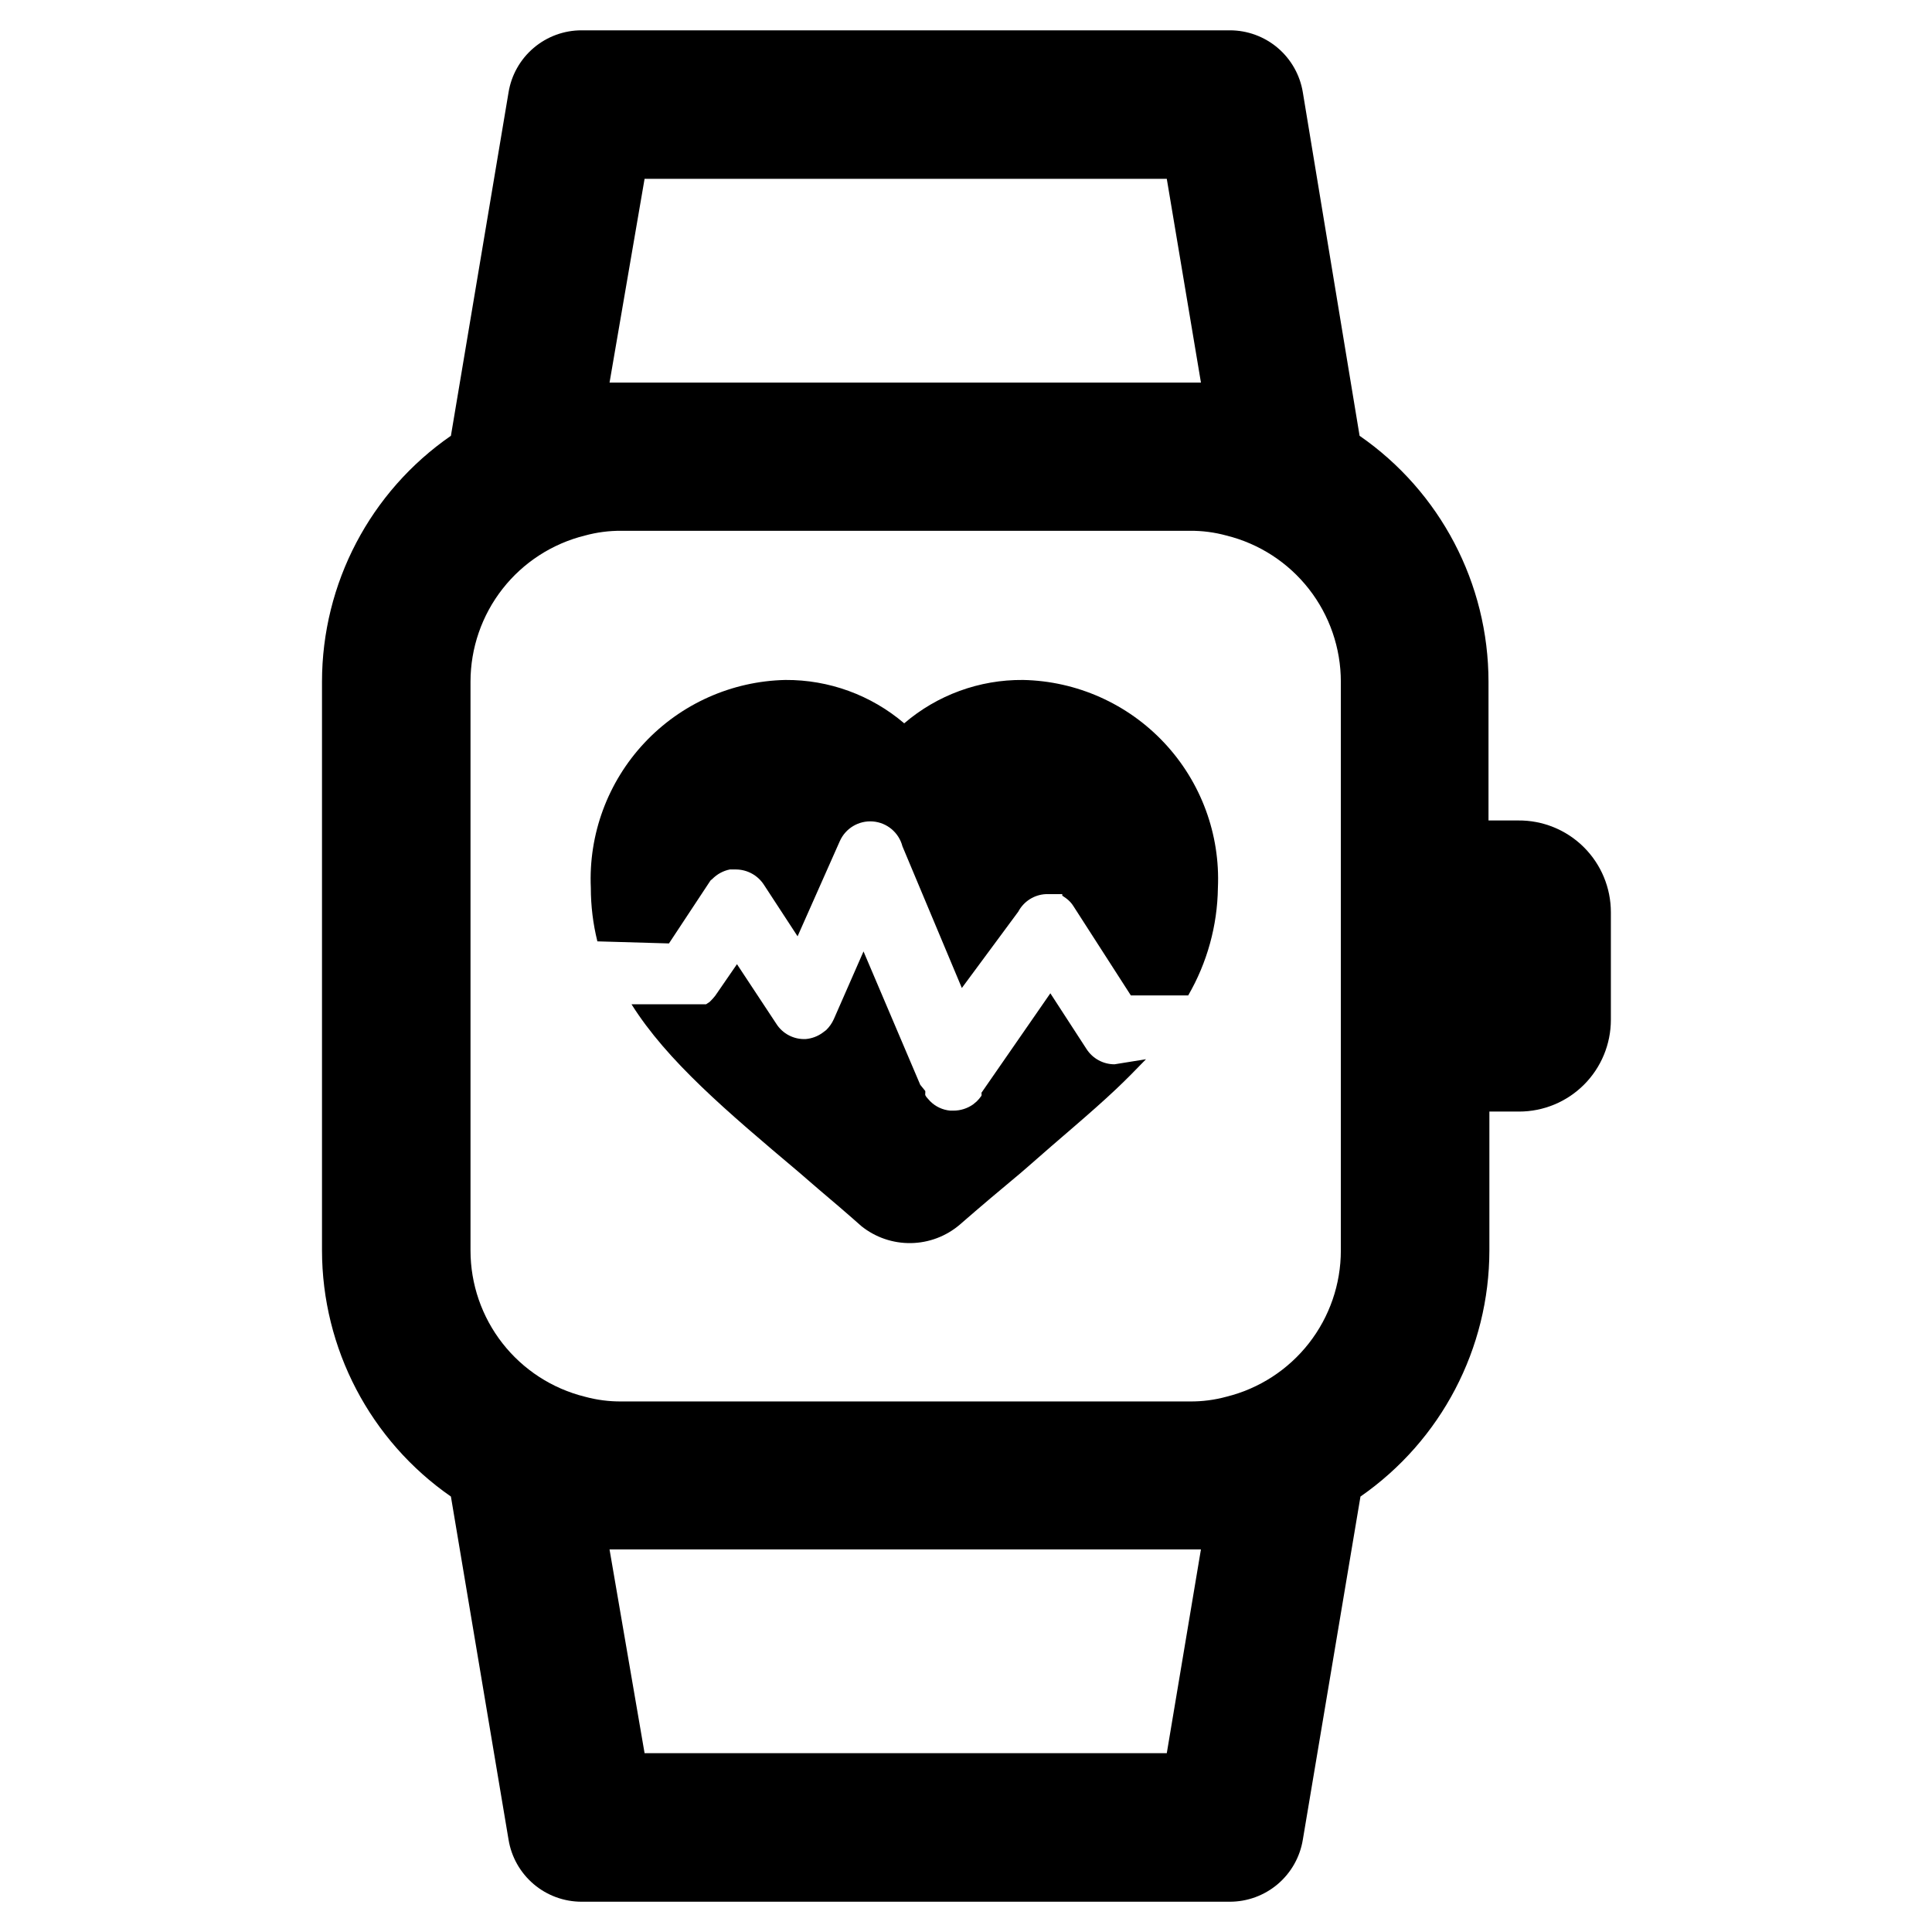 <?xml version="1.0" encoding="UTF-8"?>
<!-- Uploaded to: ICON Repo, www.svgrepo.com, Generator: ICON Repo Mixer Tools -->
<svg fill="#000000" width="800px" height="800px" version="1.1" viewBox="144 144 512 512" xmlns="http://www.w3.org/2000/svg">
 <g>
  <path d="m546.34 361.43h-7.871v-36.762c-0.004-26.02-12.773-50.379-34.164-65.18l-15.039-91.004c-0.746-4.594-3.106-8.773-6.652-11.789-3.551-3.012-8.055-4.668-12.711-4.66h-171.77c-4.652-0.008-9.16 1.648-12.707 4.66-3.551 3.016-5.91 7.195-6.656 11.789l-15.273 91.004c-21.395 14.801-34.16 39.16-34.164 65.18v150.67c0.02 26.035 12.781 50.414 34.164 65.262l15.273 90.922c0.746 4.594 3.106 8.773 6.656 11.789 3.547 3.016 8.055 4.668 12.707 4.664h171.77c4.656 0.004 9.16-1.648 12.711-4.664 3.547-3.016 5.906-7.195 6.652-11.789l15.273-90.922c21.387-14.848 34.148-39.227 34.164-65.262v-36.762h7.871c6.453 0 12.641-2.562 17.203-7.125 4.559-4.559 7.121-10.746 7.121-17.199v-28.496c0.004-6.492-2.594-12.715-7.207-17.285-4.613-4.566-10.859-7.102-17.352-7.039zm-231.52-170.04h138.39l9.055 54.004-156.73-0.004zm138.39 417.22-138.39-0.004-9.289-54h156.73zm46.129-259.15v125.95c-0.004 8.91-2.988 17.566-8.48 24.586-5.492 7.019-13.176 12-21.828 14.145-3.152 0.863-6.41 1.285-9.68 1.258h-150.67c-3.269 0.027-6.527-0.395-9.684-1.258-8.652-2.144-16.336-7.125-21.828-14.145s-8.477-15.676-8.48-24.586v-150.75c0.004-8.914 2.988-17.57 8.48-24.59s13.176-11.996 21.828-14.141c3.156-0.863 6.414-1.289 9.684-1.262h150.67c3.269-0.027 6.527 0.398 9.68 1.262 8.652 2.144 16.336 7.121 21.828 14.141 5.492 7.019 8.477 15.676 8.48 24.59z"/>
  <path d="m321.28 394.02 10.391-15.742 0.629-0.945 0.473-0.395c1.262-1.285 2.879-2.164 4.644-2.519h1.656c2.996 0.031 5.781 1.57 7.398 4.094l8.895 13.617 11.18-25.191v0.004c1.508-3.441 5.035-5.547 8.781-5.246 3.746 0.301 6.887 2.945 7.828 6.582l15.742 37.551 14.957-20.23c1.449-2.734 4.231-4.504 7.324-4.644h4.332v0.395l1.023 0.707h-0.004c0.789 0.57 1.461 1.293 1.969 2.125l15.191 23.617h15.195c5.023-8.668 7.734-18.48 7.871-28.496 0.641-14.207-4.484-28.066-14.207-38.438-9.719-10.375-23.219-16.387-37.434-16.668-11.543-0.105-22.727 3.981-31.488 11.492-8.773-7.488-19.953-11.566-31.488-11.492-14.203 0.305-27.68 6.32-37.383 16.695-9.707 10.371-14.816 24.219-14.18 38.41 0 4.773 0.582 9.531 1.734 14.168z"/>
  <path d="m439.36 426.05c-2.988 0.004-5.773-1.508-7.402-4.016l-9.605-14.801-18.262 26.371 0.004 0.004c0.055 0.258 0.055 0.527 0 0.785-0.375 0.535-0.797 1.039-1.262 1.496l-0.945 0.789c-1.52 1.07-3.332 1.648-5.195 1.652h-0.867 0.004c-2.027-0.18-3.926-1.07-5.356-2.519l-0.707-0.789c-0.227-0.227-0.414-0.496-0.551-0.785-0.043-0.184-0.043-0.371 0-0.551v-0.551l-1.34-1.652-15.035-35.344-7.871 17.949v-0.004c-0.488 1.094-1.184 2.082-2.047 2.914l-0.945 0.707c-1.293 0.938-2.816 1.508-4.41 1.652-3.172 0.168-6.188-1.398-7.871-4.094l-10.391-15.742-5.746 8.344c-0.457 0.586-0.957 1.141-1.496 1.652l-0.945 0.629h-19.758c9.445 15.035 25.27 28.418 44.32 44.477l5.195 4.488c3.543 2.992 7.242 6.141 11.414 9.84 3.711 2.973 8.344 4.559 13.098 4.484 4.758-0.07 9.336-1.797 12.957-4.879 5.59-4.879 11.02-9.445 16.137-13.699l1.73-1.496c8.895-7.871 16.609-14.168 23.617-20.781 2.676-2.519 5.352-5.273 7.871-7.871z"/>
 </g>
</svg>